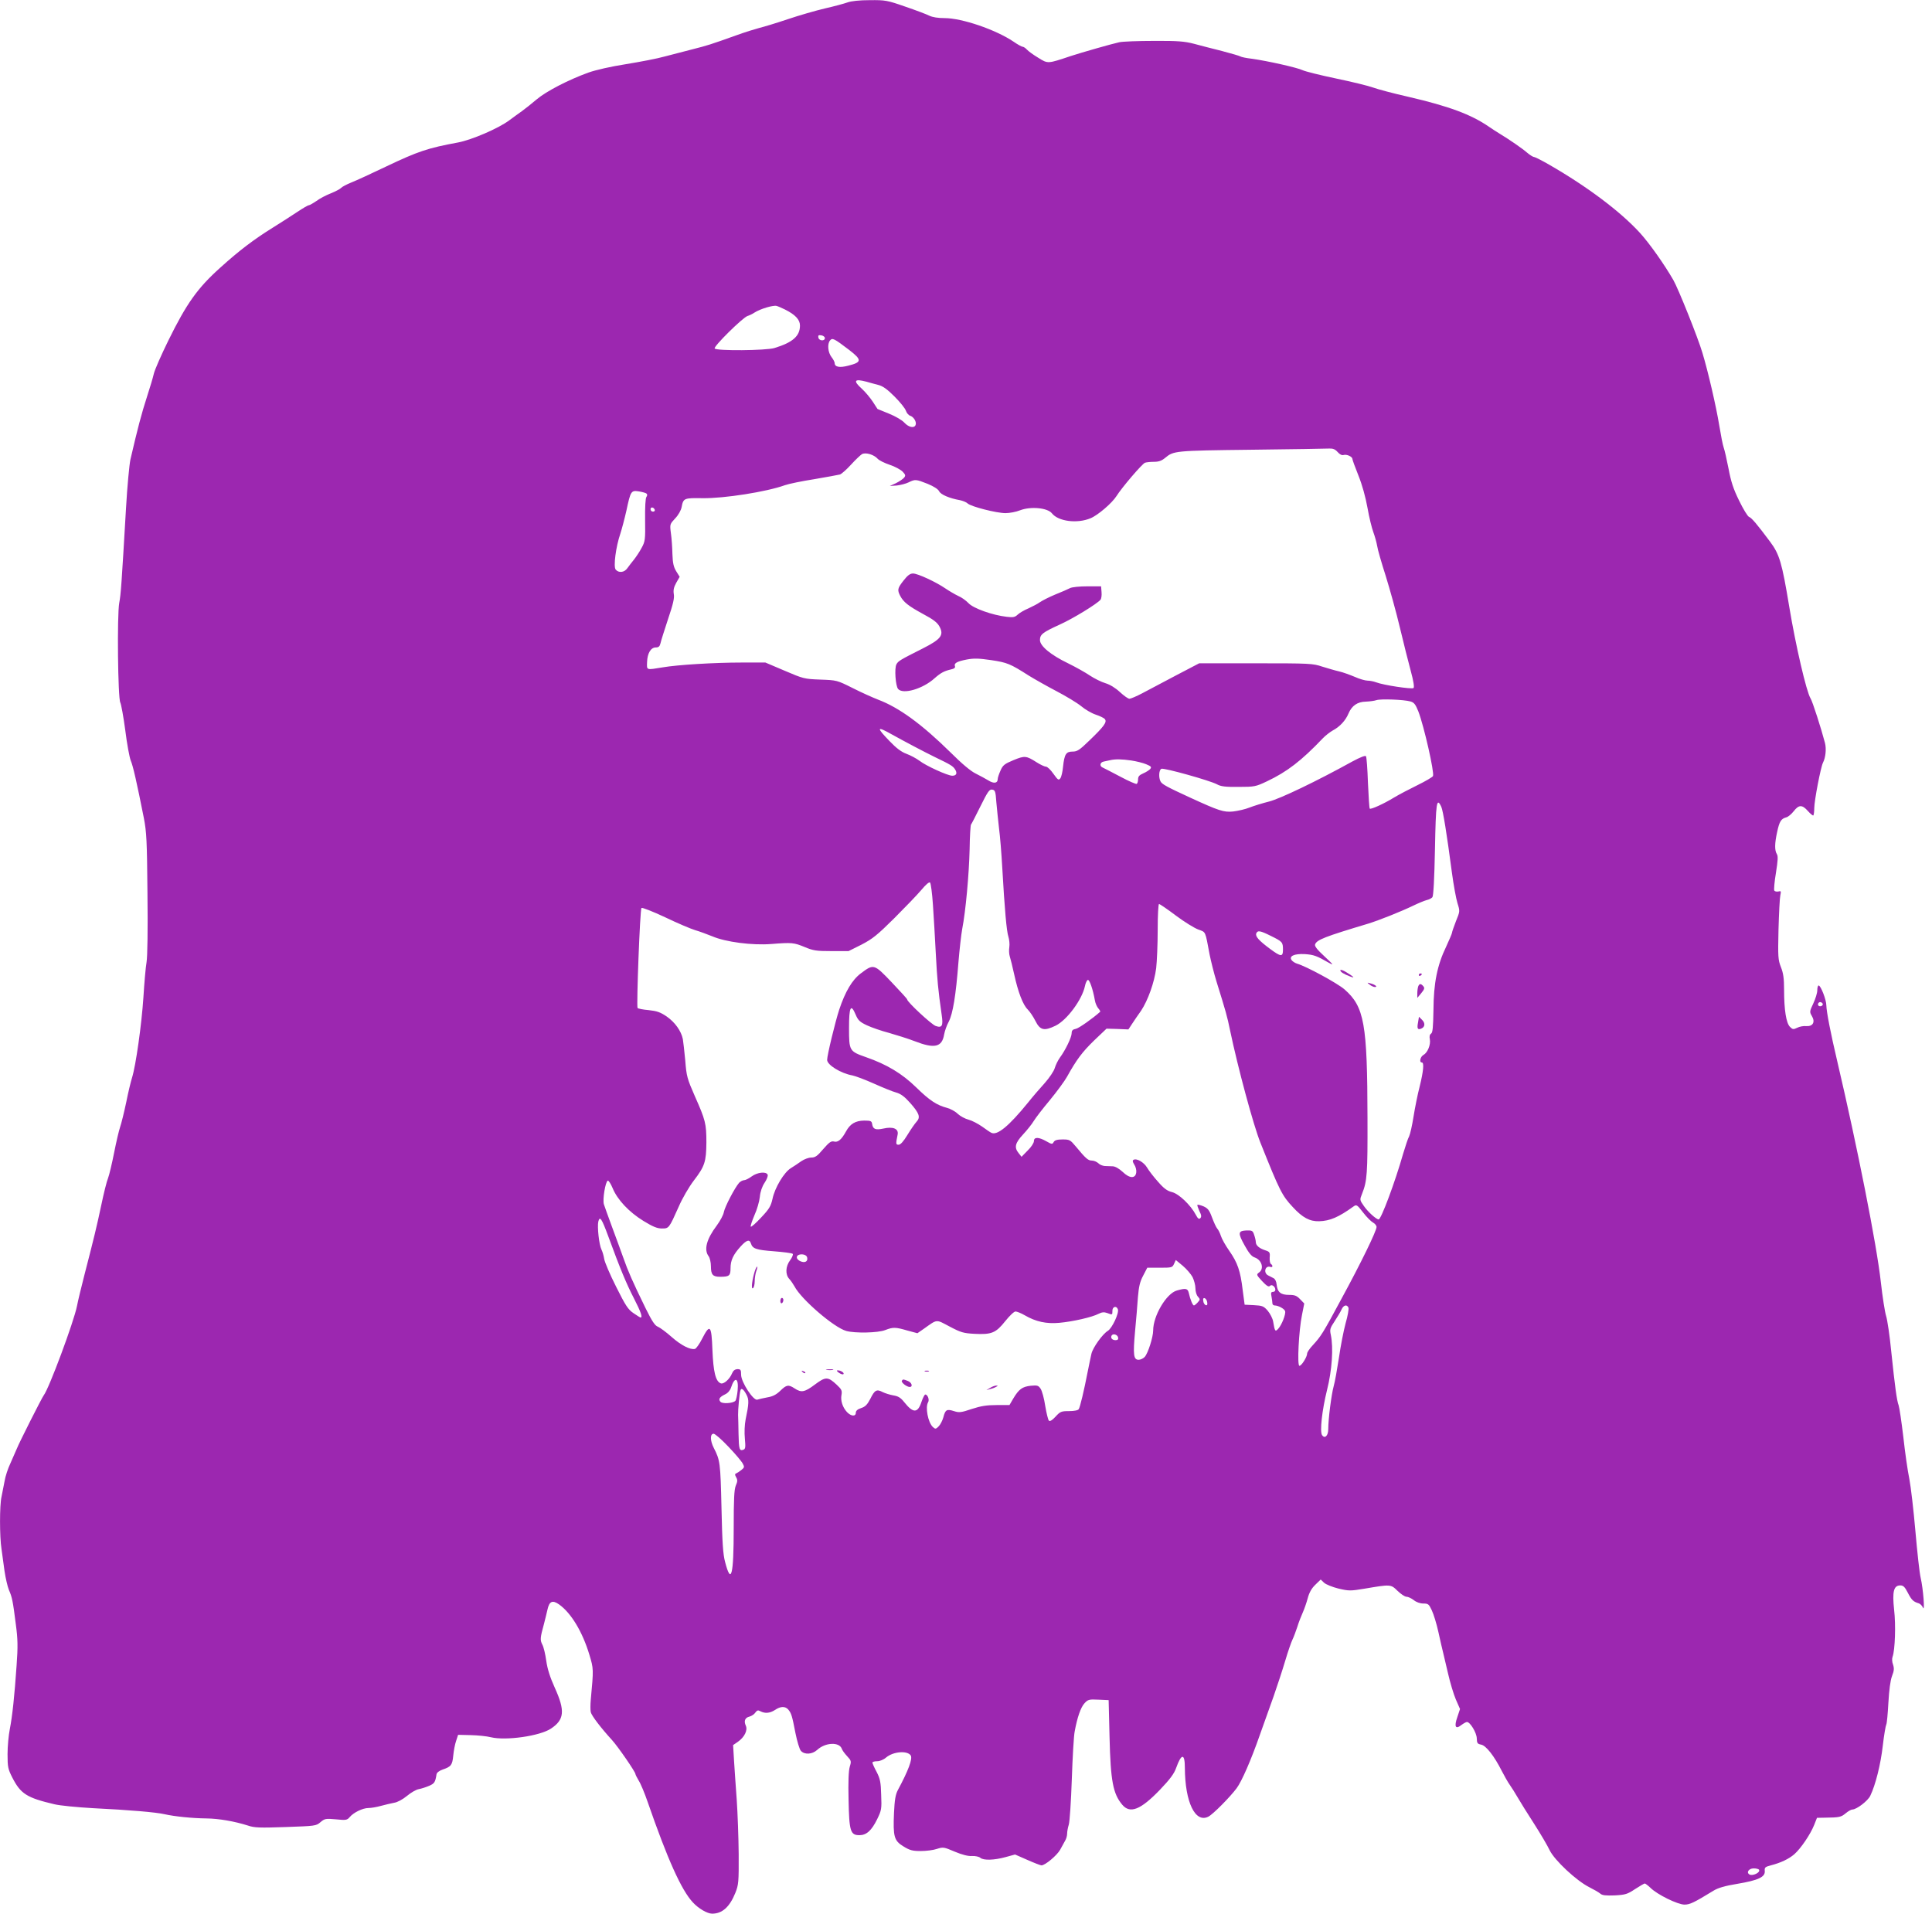 <?xml version="1.0" standalone="no"?>
<!DOCTYPE svg PUBLIC "-//W3C//DTD SVG 20010904//EN"
 "http://www.w3.org/TR/2001/REC-SVG-20010904/DTD/svg10.dtd">
<svg version="1.0" xmlns="http://www.w3.org/2000/svg"
 width="1280pt" height="1268pt" viewBox="0 0 1280 1268"
 preserveAspectRatio="xMidYMid meet">
<g transform="translate(0,1268) scale(0.1,-0.1)"
fill="#9c27b0" stroke="none">
<path d="M5615 12664 c-22 -8 -89 -26 -150 -40 -60 -14 -171 -46 -245 -71 -74
-25 -160 -51 -189 -58 -30 -8 -98 -29 -150 -48 -176 -63 -196 -69 -291 -93
-52 -13 -135 -35 -185 -48 -49 -14 -165 -36 -257 -51 -102 -16 -199 -38 -250
-56 -132 -48 -278 -123 -343 -178 -33 -28 -77 -63 -98 -78 -22 -15 -59 -43
-84 -61 -71 -53 -248 -129 -338 -146 -201 -37 -266 -59 -476 -159 -96 -46
-200 -94 -231 -106 -32 -13 -62 -29 -68 -36 -6 -7 -36 -23 -68 -36 -31 -12
-75 -35 -96 -51 -22 -15 -45 -28 -50 -28 -6 0 -40 -20 -76 -44 -36 -24 -109
-71 -162 -104 -127 -79 -223 -152 -347 -264 -153 -137 -225 -239 -346 -485
-46 -94 -90 -193 -96 -220 -6 -26 -26 -93 -44 -148 -38 -117 -64 -217 -111
-420 -7 -33 -21 -177 -29 -320 -30 -513 -34 -571 -45 -630 -15 -80 -9 -632 7
-660 6 -12 21 -94 33 -184 11 -90 28 -180 36 -200 15 -34 40 -144 87 -381 18
-93 21 -150 24 -500 3 -239 0 -419 -6 -455 -6 -33 -15 -139 -21 -235 -12 -180
-50 -450 -75 -530 -8 -25 -26 -99 -39 -165 -14 -66 -32 -139 -40 -162 -8 -23
-26 -100 -40 -171 -14 -71 -32 -147 -40 -168 -9 -21 -29 -102 -45 -179 -31
-146 -47 -212 -111 -460 -21 -82 -44 -176 -50 -209 -21 -105 -185 -546 -220
-591 -13 -17 -165 -318 -179 -355 -8 -19 -27 -62 -42 -96 -16 -33 -34 -87 -39
-120 -6 -32 -15 -78 -20 -102 -13 -54 -13 -266 0 -346 5 -33 14 -99 20 -146 7
-47 20 -103 29 -125 21 -48 26 -70 46 -229 13 -97 14 -146 5 -270 -14 -204
-28 -336 -45 -423 -8 -40 -15 -114 -15 -166 0 -86 3 -99 32 -156 55 -107 95
-133 278 -176 36 -9 151 -20 255 -26 245 -12 418 -27 475 -40 66 -15 184 -27
277 -28 84 -1 186 -19 275 -47 43 -15 79 -16 251 -10 195 7 201 7 230 32 28
24 35 25 103 19 67 -7 74 -5 91 15 25 30 86 60 124 60 17 0 54 6 82 14 29 8
69 17 89 21 21 3 56 22 84 45 26 22 61 42 78 45 17 3 48 13 69 22 35 15 41 24
49 76 2 12 18 24 41 32 56 19 64 30 70 93 3 31 11 75 19 97 l13 40 84 -2 c45
-1 106 -7 133 -14 100 -24 324 8 398 57 89 59 95 118 26 270 -32 71 -49 124
-57 180 -6 43 -17 91 -26 107 -16 31 -14 46 11 137 8 30 18 73 23 94 12 56 33
66 77 35 80 -57 155 -181 201 -334 28 -94 28 -92 9 -298 -3 -32 -3 -69 0 -82
6 -24 67 -104 141 -185 40 -44 155 -211 155 -225 0 -4 10 -24 22 -44 13 -20
39 -83 59 -141 131 -378 223 -584 300 -666 37 -40 95 -74 127 -74 67 0 116 44
154 138 21 53 23 70 22 257 -1 110 -7 272 -13 360 -7 88 -14 205 -18 261 l-6
101 32 22 c44 31 66 77 52 107 -14 31 -5 53 25 60 14 4 31 15 38 26 12 16 18
18 34 9 31 -16 63 -13 97 9 37 25 67 25 87 3 21 -25 26 -42 48 -156 11 -55 27
-108 36 -118 24 -27 75 -24 108 6 54 50 146 54 163 8 3 -10 19 -32 35 -49 28
-30 29 -34 18 -70 -8 -26 -11 -102 -8 -220 4 -208 12 -234 72 -234 46 0 80 30
117 105 29 60 31 68 27 162 -2 84 -7 107 -30 152 -16 29 -28 57 -28 62 0 5 14
9 31 9 18 0 43 10 60 25 48 40 141 47 163 13 13 -22 -16 -100 -86 -230 -15
-29 -21 -64 -25 -150 -7 -158 1 -185 62 -222 42 -26 60 -31 115 -31 36 0 84 6
107 14 41 13 46 13 118 -18 50 -21 90 -31 115 -29 21 1 46 -4 55 -12 21 -18
92 -16 168 5 l62 17 82 -36 c45 -20 87 -36 93 -36 24 0 103 66 124 104 11 21
27 48 33 60 7 11 13 32 13 46 0 14 5 41 11 60 6 19 15 154 20 300 5 146 13
288 19 317 17 93 40 160 65 187 23 25 30 27 92 24 l68 -3 6 -245 c7 -292 23
-375 84 -448 52 -62 122 -34 250 99 67 70 94 107 107 144 35 98 58 99 58 2 1
-229 69 -369 156 -324 31 16 142 128 187 188 34 46 95 185 154 354 26 72 66
186 91 255 24 69 59 175 77 236 18 61 40 124 48 140 8 16 22 54 32 84 9 30 26
73 36 95 10 22 25 65 33 95 10 38 26 66 50 89 l36 35 22 -21 c13 -12 56 -29
96 -39 69 -16 79 -16 170 -1 177 30 176 30 221 -14 22 -21 48 -39 59 -39 11 0
32 -10 48 -22 17 -14 42 -23 64 -23 32 0 37 -4 56 -45 12 -25 32 -90 44 -145
12 -55 26 -116 31 -135 5 -19 19 -82 33 -140 13 -58 36 -134 51 -170 l28 -64
-18 -54 c-22 -63 -12 -83 27 -52 15 11 31 20 37 20 21 0 64 -71 65 -108 1 -32
4 -37 29 -42 32 -6 86 -74 137 -175 17 -33 40 -74 53 -92 12 -17 36 -55 52
-83 17 -29 65 -107 108 -173 43 -67 90 -147 104 -177 32 -66 177 -202 263
-245 30 -15 63 -34 72 -42 13 -12 36 -14 96 -12 71 4 84 8 135 42 31 20 60 37
64 37 4 0 21 -13 38 -29 45 -45 181 -111 225 -111 36 0 63 13 192 92 31 19 75
32 160 46 137 23 184 45 180 85 -2 23 2 27 40 37 66 17 119 42 156 74 43 38
106 131 131 193 l19 48 53 1 c96 1 107 4 137 29 17 14 36 25 44 25 28 0 103
57 119 91 35 72 69 209 83 332 8 70 19 133 23 140 4 6 10 71 14 144 5 86 13
148 24 177 14 36 15 51 7 76 -7 18 -8 40 -3 53 16 44 22 209 10 311 -13 120
-3 161 41 161 20 0 30 -10 50 -49 25 -48 36 -59 73 -70 9 -3 22 -16 27 -28 14
-33 2 123 -15 197 -8 33 -23 173 -35 310 -12 138 -30 293 -40 345 -11 52 -29
178 -40 279 -12 101 -26 195 -31 209 -12 32 -24 118 -49 357 -10 105 -26 210
-34 235 -8 25 -24 126 -35 225 -27 246 -156 897 -288 1460 -45 190 -72 331
-73 373 0 37 -37 132 -51 132 -5 0 -9 -14 -9 -32 0 -17 -12 -56 -26 -86 -25
-53 -26 -57 -10 -84 24 -40 7 -70 -37 -67 -18 2 -45 -3 -60 -11 -25 -12 -30
-12 -48 6 -25 25 -39 112 -39 246 0 75 -5 110 -21 150 -19 49 -20 67 -16 248
3 107 8 209 12 227 6 28 5 31 -13 26 -11 -2 -23 0 -27 6 -3 6 1 59 11 117 13
83 15 111 6 125 -15 24 -15 69 2 146 15 70 26 88 60 97 13 3 35 22 50 41 34
44 56 44 94 1 17 -19 33 -32 36 -29 3 4 6 26 6 49 0 48 43 273 58 301 17 33
23 91 13 130 -24 92 -83 277 -96 296 -27 44 -98 348 -141 608 -48 290 -64 346
-127 430 -85 114 -122 158 -139 164 -9 3 -39 52 -66 108 -39 79 -54 127 -70
212 -12 61 -26 123 -32 139 -6 16 -19 83 -30 150 -20 123 -74 356 -111 478
-29 99 -160 426 -193 483 -60 104 -158 243 -222 313 -128 140 -347 305 -599
450 -50 29 -96 52 -102 52 -7 0 -27 13 -45 28 -32 28 -116 86 -182 126 -17 10
-49 31 -71 46 -119 82 -265 136 -536 199 -98 22 -202 50 -232 61 -30 11 -140
38 -246 60 -105 22 -205 47 -221 55 -32 16 -229 61 -338 76 -35 4 -68 11 -74
15 -6 4 -61 20 -122 36 -61 15 -145 37 -186 48 -62 16 -107 20 -265 19 -104 0
-208 -4 -230 -9 -54 -12 -246 -67 -320 -91 -155 -52 -152 -52 -216 -12 -32 19
-66 44 -75 54 -9 10 -22 19 -28 19 -6 0 -34 15 -61 34 -119 80 -342 156 -457
156 -44 0 -80 6 -101 16 -17 9 -89 36 -159 60 -120 42 -133 44 -235 43 -69 0
-123 -6 -148 -15z m-414 -2035 c68 -34 99 -67 99 -106 0 -70 -48 -112 -169
-149 -55 -17 -386 -20 -396 -3 -9 13 185 204 217 215 13 4 34 14 47 23 37 24
123 50 146 44 11 -3 36 -14 56 -24z m264 -189 c0 -22 -39 -19 -43 3 -3 15 1
18 20 15 12 -2 23 -10 23 -18z m160 -78 c87 -67 86 -82 -5 -105 -57 -15 -90
-9 -90 17 0 7 -9 25 -21 40 -24 31 -29 87 -10 110 16 19 26 14 126 -62z m115
-211 c19 -6 54 -15 77 -21 32 -8 60 -28 109 -77 37 -37 71 -79 76 -95 5 -15
18 -30 29 -33 23 -8 43 -41 35 -61 -9 -23 -45 -16 -74 15 -15 17 -60 43 -102
60 -41 17 -75 31 -76 31 0 0 -15 22 -32 49 -18 27 -50 65 -72 85 -60 54 -50
68 30 47z m3122 -466 c14 -16 28 -23 39 -20 21 7 59 -11 59 -26 0 -6 18 -55
40 -110 25 -62 47 -142 60 -214 11 -63 29 -136 39 -162 10 -27 21 -67 25 -90
3 -23 29 -113 57 -200 27 -87 70 -241 94 -343 24 -102 57 -231 72 -287 18 -66
24 -106 18 -112 -11 -9 -199 19 -248 38 -16 6 -41 11 -56 11 -16 0 -54 11 -85
25 -31 13 -77 30 -103 36 -27 6 -77 21 -113 32 -62 21 -83 22 -440 22 l-375 0
-155 -81 c-85 -45 -186 -98 -223 -118 -38 -20 -76 -36 -84 -36 -9 0 -37 20
-63 44 -30 28 -66 50 -96 59 -27 8 -73 31 -102 50 -29 20 -95 57 -146 82 -116
56 -186 115 -186 154 0 37 18 51 130 102 89 40 247 137 271 165 6 7 9 30 7 51
l-3 38 -91 0 c-51 0 -102 -5 -115 -12 -13 -7 -57 -26 -97 -42 -41 -17 -86 -40
-102 -51 -15 -11 -50 -29 -76 -41 -27 -11 -59 -30 -71 -41 -19 -18 -30 -20
-73 -15 -96 11 -221 56 -253 90 -16 17 -46 39 -68 48 -21 10 -59 32 -84 49
-64 44 -185 100 -216 100 -19 0 -36 -12 -63 -47 -40 -51 -42 -62 -22 -101 22
-42 54 -67 151 -120 68 -36 95 -57 109 -83 31 -57 11 -84 -109 -145 -155 -78
-164 -84 -176 -106 -14 -26 -6 -142 11 -163 32 -38 164 0 242 71 41 36 63 48
111 59 19 4 27 11 24 20 -8 20 11 32 78 45 49 9 79 8 162 -4 106 -16 126 -24
248 -102 39 -24 122 -71 185 -104 63 -33 136 -77 163 -99 26 -22 69 -47 96
-56 27 -9 55 -22 61 -30 16 -19 -6 -49 -103 -142 -65 -63 -80 -73 -111 -73
-43 0 -54 -17 -63 -100 -3 -33 -11 -68 -18 -77 -11 -15 -16 -12 -46 30 -18 26
-40 47 -49 47 -9 0 -37 13 -62 29 -69 44 -79 45 -154 14 -58 -24 -70 -33 -85
-68 -10 -22 -19 -48 -19 -58 0 -27 -26 -31 -62 -8 -18 11 -55 31 -83 45 -32
15 -92 65 -167 140 -191 188 -342 298 -480 350 -36 14 -112 48 -169 77 -104
52 -105 52 -214 56 -107 4 -113 6 -237 59 l-127 54 -158 0 c-179 0 -426 -15
-523 -32 -110 -18 -105 -20 -103 35 2 59 25 97 58 97 19 0 26 7 31 28 3 15 26
87 50 160 34 100 43 140 38 166 -4 26 0 45 16 74 l23 40 -23 37 c-17 28 -23
53 -25 113 -1 42 -5 105 -10 138 -8 61 -7 61 29 100 21 22 38 53 42 74 11 59
16 61 138 59 144 -2 424 42 546 86 25 9 112 27 195 40 82 14 158 28 170 31 11
4 44 33 74 66 29 32 62 63 72 69 25 13 79 -3 104 -31 10 -11 45 -28 80 -40 34
-11 72 -32 85 -45 20 -21 21 -27 9 -41 -8 -9 -32 -25 -54 -36 l-40 -18 46 3
c26 3 61 12 79 21 43 21 48 21 126 -10 41 -17 69 -35 76 -49 10 -22 69 -47
137 -59 19 -4 43 -13 52 -22 23 -21 191 -64 251 -64 26 0 70 8 97 19 71 27
181 16 210 -20 42 -54 168 -70 256 -33 49 20 143 101 172 147 35 56 170 214
189 221 9 3 35 6 59 6 32 0 51 7 73 25 58 48 60 49 572 55 267 3 500 7 518 8
23 1 38 -5 54 -23z m-4578 -276 c5 -5 5 -13 -1 -21 -7 -8 -10 -68 -9 -153 2
-132 0 -143 -23 -185 -13 -25 -36 -59 -50 -77 -14 -17 -34 -43 -44 -57 -20
-30 -58 -34 -78 -10 -16 19 1 151 31 238 10 31 28 99 40 152 28 131 31 136 83
128 23 -4 46 -10 51 -15z m54 -107 c2 -7 -3 -12 -12 -12 -9 0 -16 7 -16 16 0
17 22 14 28 -4z m5007 -1270 c24 -7 33 -19 52 -66 37 -96 107 -404 97 -428 -3
-7 -49 -34 -102 -60 -53 -26 -124 -63 -157 -83 -67 -41 -153 -80 -160 -73 -3
3 -8 79 -12 171 -3 91 -9 171 -13 176 -4 7 -37 -6 -91 -35 -235 -130 -477
-246 -551 -265 -44 -11 -102 -29 -130 -40 -27 -11 -76 -22 -108 -26 -63 -6
-93 4 -285 92 -152 70 -186 88 -196 107 -14 26 -11 78 6 84 18 7 322 -78 368
-103 25 -14 55 -18 143 -17 106 0 114 2 188 37 133 63 228 136 370 285 17 18
47 41 66 52 46 24 85 66 104 112 22 52 59 78 115 79 25 1 57 5 71 10 28 9 179
4 225 -9z m-3435 -219 c79 -44 217 -117 285 -150 104 -50 118 -59 132 -80 17
-26 10 -43 -18 -43 -30 0 -175 66 -217 99 -20 15 -59 36 -86 46 -35 13 -67 37
-112 84 -90 93 -87 102 16 44z m1585 -172 c33 -5 78 -16 99 -25 33 -14 37 -18
26 -32 -8 -8 -28 -21 -47 -29 -25 -11 -33 -20 -33 -39 0 -14 -4 -27 -9 -30 -4
-3 -53 18 -107 47 -55 29 -107 56 -116 60 -25 9 -22 36 5 41 12 3 31 7 42 9
34 8 78 7 140 -2z m-894 -276 c4 -44 12 -123 18 -175 7 -52 16 -167 21 -255
16 -282 29 -427 41 -462 6 -19 9 -50 6 -69 -3 -18 -2 -46 3 -61 5 -15 18 -68
29 -118 26 -119 58 -203 90 -234 14 -14 37 -48 51 -76 31 -62 58 -68 134 -31
75 37 175 172 194 262 4 21 13 39 19 41 11 4 34 -62 47 -136 3 -19 14 -43 23
-53 9 -10 14 -20 12 -22 -49 -44 -141 -109 -161 -113 -21 -4 -28 -11 -28 -29
0 -27 -41 -112 -78 -162 -13 -18 -28 -49 -34 -69 -5 -19 -35 -64 -66 -99 -31
-34 -82 -93 -112 -131 -127 -156 -203 -218 -242 -199 -7 3 -35 22 -61 41 -27
19 -67 40 -90 46 -23 6 -55 23 -72 39 -16 16 -48 33 -70 39 -69 18 -117 50
-205 136 -93 91 -194 152 -332 200 -111 39 -113 42 -113 193 0 141 12 165 44
89 16 -38 28 -49 75 -71 30 -14 96 -37 146 -50 49 -14 126 -38 170 -55 131
-51 181 -40 195 44 4 22 17 61 31 86 27 53 47 173 64 394 7 83 18 182 25 220
23 118 45 361 49 528 1 86 6 160 9 163 3 3 31 57 62 120 49 99 60 115 78 112
20 -3 23 -11 28 -83z m2948 -31 c12 -28 36 -176 70 -434 11 -83 28 -175 37
-204 17 -54 17 -54 -10 -120 -14 -36 -26 -71 -26 -76 0 -6 -18 -47 -39 -93
-59 -122 -83 -241 -84 -420 -2 -114 -5 -150 -16 -156 -9 -6 -12 -19 -8 -37 7
-36 -15 -89 -42 -104 -21 -11 -30 -50 -11 -50 16 0 11 -56 -14 -158 -14 -53
-32 -144 -41 -201 -9 -57 -22 -115 -29 -130 -8 -14 -25 -66 -40 -116 -54 -190
-146 -435 -162 -435 -16 0 -72 51 -98 89 -28 40 -28 41 -12 81 34 85 37 134
36 500 -1 628 -21 739 -152 854 -47 41 -253 153 -315 171 -11 3 -27 13 -34 21
-23 28 15 46 86 42 59 -4 78 -11 160 -58 34 -19 30 -13 -29 42 -50 46 -68 69
-63 81 12 30 62 50 352 137 71 22 215 79 300 120 33 16 72 32 87 36 15 3 32
12 38 19 7 9 13 120 17 319 6 311 11 346 42 280z m-3368 -650 c5 -77 14 -222
19 -324 9 -170 15 -239 39 -405 11 -73 2 -88 -40 -73 -27 9 -189 159 -189 176
0 4 -47 55 -103 114 -116 122 -119 122 -203 59 -58 -43 -104 -121 -144 -241
-27 -83 -80 -302 -80 -333 0 -33 90 -89 168 -103 20 -4 84 -28 142 -54 58 -26
124 -53 147 -59 31 -9 55 -26 93 -69 61 -69 70 -95 42 -125 -11 -12 -38 -51
-60 -87 -26 -43 -46 -65 -58 -65 -19 0 -20 4 -7 67 8 39 -30 55 -95 40 -52
-11 -69 -4 -74 31 -3 19 -9 22 -53 22 -58 -1 -93 -22 -120 -72 -29 -53 -53
-74 -79 -67 -19 5 -32 -4 -72 -50 -39 -46 -53 -56 -79 -56 -18 0 -47 -11 -66
-24 -19 -14 -50 -34 -69 -46 -45 -27 -107 -130 -122 -204 -11 -48 -21 -66 -75
-123 -34 -37 -65 -64 -69 -61 -3 4 8 37 24 75 17 37 33 92 36 122 3 34 15 69
31 93 15 22 24 46 21 54 -9 23 -68 17 -106 -11 -19 -14 -41 -25 -50 -25 -9 0
-24 -8 -33 -17 -29 -33 -94 -158 -101 -193 -3 -20 -25 -60 -47 -90 -68 -90
-87 -161 -54 -204 8 -11 15 -41 15 -66 0 -56 12 -70 61 -70 61 0 69 7 69 57 0
51 17 89 67 144 39 43 59 49 68 20 11 -35 34 -43 152 -52 64 -5 120 -12 125
-17 4 -4 -3 -23 -17 -42 -31 -41 -33 -95 -6 -124 11 -12 26 -34 35 -50 44 -85
262 -273 343 -295 58 -16 211 -13 258 6 52 20 67 20 146 -3 l67 -18 42 29 c93
66 79 64 172 15 74 -39 91 -44 164 -48 114 -6 142 6 204 84 28 35 58 64 68 64
9 0 37 -11 61 -25 74 -43 144 -58 230 -50 88 8 217 37 260 60 22 11 36 12 56
5 35 -13 35 -14 35 15 0 28 27 35 36 10 10 -24 -38 -126 -66 -143 -35 -21 -99
-110 -109 -152 -4 -19 -16 -73 -25 -120 -24 -124 -50 -233 -59 -247 -5 -8 -30
-13 -64 -13 -52 0 -59 -3 -90 -37 -22 -24 -37 -33 -44 -26 -5 5 -16 49 -24 97
-7 48 -21 99 -30 113 -15 23 -22 25 -66 21 -56 -6 -79 -23 -116 -85 l-25 -43
-85 0 c-66 0 -104 -6 -165 -26 -71 -24 -84 -25 -118 -14 -47 15 -57 10 -70
-41 -6 -22 -20 -49 -31 -60 -19 -19 -22 -19 -38 -5 -33 30 -52 133 -32 165 10
16 -3 51 -19 51 -4 0 -16 -22 -25 -49 -25 -76 -55 -76 -114 -2 -24 30 -40 40
-72 45 -23 4 -55 14 -71 22 -40 21 -53 14 -82 -45 -20 -38 -33 -52 -61 -61
-24 -8 -35 -18 -35 -31 0 -26 -31 -24 -58 4 -30 32 -44 77 -37 114 5 29 1 37
-32 68 -58 54 -73 54 -144 1 -68 -51 -90 -55 -134 -26 -41 27 -54 25 -95 -15
-27 -26 -50 -38 -86 -44 -27 -5 -57 -12 -66 -15 -25 -11 -108 116 -108 165 0
32 -3 37 -24 37 -17 -1 -28 -9 -36 -28 -16 -39 -56 -74 -75 -66 -34 13 -49 76
-55 221 -6 165 -16 176 -68 75 -18 -36 -40 -66 -48 -68 -31 -7 -92 24 -154 79
-36 32 -77 62 -91 68 -20 7 -39 36 -82 123 -87 178 -117 247 -147 333 -16 44
-49 136 -75 205 -25 69 -50 136 -54 150 -10 31 10 152 26 157 5 2 20 -21 32
-50 31 -76 108 -158 204 -217 62 -38 91 -50 122 -50 47 0 47 0 111 143 25 58
69 133 101 175 72 94 82 124 83 252 0 125 -6 148 -77 308 -50 114 -55 131 -63
235 -6 62 -13 126 -16 142 -11 54 -52 111 -106 149 -44 30 -66 37 -121 43 -37
3 -70 10 -73 14 -8 14 16 653 26 663 4 4 74 -23 157 -62 81 -39 171 -77 198
-85 28 -8 79 -27 114 -41 88 -38 265 -61 391 -51 138 11 150 9 221 -20 57 -24
77 -27 177 -27 l114 0 86 43 c73 38 104 63 216 174 72 72 153 156 180 188 31
37 52 55 58 49 5 -5 14 -72 19 -148z m1610 -71 c56 -42 123 -83 148 -92 51
-19 45 -6 75 -166 9 -44 29 -125 46 -180 61 -196 71 -231 89 -320 53 -253 155
-630 201 -745 129 -323 144 -352 215 -428 64 -70 113 -96 175 -94 71 2 129 27
226 97 21 15 24 14 65 -39 23 -30 53 -60 66 -67 13 -7 23 -20 23 -29 0 -26
-104 -240 -232 -475 -124 -231 -136 -249 -190 -308 -21 -22 -38 -47 -38 -56 0
-22 -37 -81 -51 -81 -16 0 -4 235 17 337 l15 76 -27 28 c-23 24 -36 29 -74 29
-55 0 -77 18 -82 69 -2 20 -10 37 -21 42 -9 5 -25 13 -35 18 -34 17 -20 69 16
56 15 -5 16 11 2 20 -6 4 -9 23 -8 43 3 33 0 38 -28 47 -41 13 -64 33 -64 55
0 9 -5 31 -11 48 -9 28 -14 30 -52 29 -55 -3 -57 -17 -10 -101 27 -49 46 -72
66 -78 47 -17 64 -75 28 -100 -18 -13 -17 -16 21 -57 28 -30 43 -40 51 -32 7
7 14 7 24 0 18 -16 16 -39 -3 -39 -13 0 -15 -7 -10 -31 3 -17 6 -38 6 -45 0
-8 7 -14 15 -14 23 0 63 -21 69 -37 7 -18 -22 -92 -45 -117 -20 -22 -23 -19
-34 47 -3 20 -20 53 -36 72 -27 31 -36 34 -92 37 l-61 3 -13 98 c-15 127 -34
180 -88 258 -25 35 -50 80 -56 99 -6 19 -17 42 -25 50 -7 8 -22 41 -34 73 -18
49 -28 61 -57 74 -19 8 -37 12 -40 10 -2 -3 4 -21 13 -41 14 -27 15 -39 6 -48
-8 -8 -16 -3 -29 22 -34 65 -113 140 -158 151 -32 8 -54 24 -93 69 -29 32 -61
74 -72 93 -21 36 -70 64 -90 52 -8 -5 -6 -14 5 -32 9 -13 15 -36 13 -51 -5
-43 -45 -41 -90 3 -23 21 -48 36 -65 37 -15 0 -40 2 -54 2 -14 1 -34 9 -43 19
-10 9 -29 17 -42 17 -25 0 -40 13 -107 94 -36 43 -41 46 -87 46 -36 0 -52 -5
-59 -17 -9 -16 -12 -16 -49 5 -51 29 -82 29 -82 1 0 -12 -18 -40 -41 -62 l-41
-42 -19 24 c-31 38 -24 67 29 124 27 29 58 68 70 88 12 20 60 83 108 140 47
57 98 127 113 154 64 115 101 164 179 240 l83 79 72 -2 73 -3 25 38 c14 21 40
60 59 86 45 68 88 187 100 282 5 44 10 157 10 252 0 99 4 173 9 173 5 0 55
-34 112 -77z m630 -135 c75 -37 79 -41 79 -90 0 -50 -13 -49 -86 5 -74 55 -98
82 -91 102 9 22 26 19 98 -17z m3654 -447 c7 -12 -12 -24 -25 -16 -11 7 -4 25
10 25 5 0 11 -4 15 -9z m-8045 -1543 c79 -216 121 -316 170 -411 46 -90 59
-127 44 -127 -3 0 -24 13 -47 29 -36 24 -53 51 -115 175 -41 81 -76 164 -79
184 -3 20 -11 48 -18 62 -16 32 -29 151 -21 186 10 39 22 21 66 -98z m1318
-142 c5 -25 -16 -36 -45 -23 -39 18 -28 50 17 45 15 -2 26 -10 28 -22z m2553
-128 c10 -21 19 -54 19 -74 0 -21 7 -46 17 -56 15 -17 15 -19 -2 -38 -10 -11
-21 -20 -25 -20 -8 0 -25 41 -34 83 -7 30 -20 33 -79 16 -69 -19 -157 -167
-157 -265 0 -43 -34 -151 -56 -175 -9 -10 -28 -19 -40 -19 -34 0 -38 32 -24
188 7 75 16 178 19 227 6 70 13 102 35 143 l27 52 83 0 c79 0 83 1 94 25 l12
26 46 -38 c25 -21 54 -55 65 -75z m97 -167 c3 -16 -1 -22 -10 -19 -7 3 -15 15
-16 27 -3 16 1 22 10 19 7 -3 15 -15 16 -27z m936 -36 c3 -9 -5 -55 -19 -103
-13 -48 -33 -150 -44 -227 -12 -77 -27 -163 -35 -190 -15 -54 -36 -217 -36
-285 0 -43 -23 -66 -41 -39 -16 23 0 166 33 299 33 131 43 279 25 365 -8 36
-5 45 25 90 18 28 39 62 46 78 13 30 36 36 46 12z m-1526 -198 c2 -11 -3 -17
-17 -17 -23 0 -35 15 -26 31 10 15 39 6 43 -14z m-2521 -350 c-3 -32 -10 -64
-15 -69 -17 -17 -87 -21 -99 -6 -15 17 -6 31 31 49 18 8 33 26 39 44 25 77 52
66 44 -18z m59 -29 c17 -32 16 -59 -6 -163 -7 -37 -9 -86 -5 -128 5 -56 4 -68
-10 -73 -26 -10 -30 3 -32 104 -1 54 -2 111 -3 127 -1 33 9 143 16 163 5 18
21 7 40 -30z m-119 -345 c45 -47 87 -97 94 -111 12 -22 11 -26 -9 -42 -12 -10
-28 -20 -35 -23 -9 -3 -9 -9 0 -25 10 -17 10 -28 -2 -55 -11 -27 -14 -89 -14
-284 0 -313 -17 -377 -57 -223 -14 51 -19 130 -24 360 -7 299 -9 314 -51 396
-25 49 -25 94 -1 94 9 0 54 -39 99 -87z m6827 -2802 c11 -18 -43 -44 -64 -31
-22 14 -3 40 29 40 16 0 32 -4 35 -9z"/>
<path d="M8880 6251 c0 -11 22 -25 67 -42 34 -12 22 -1 -29 30 -21 13 -38 18
-38 12z"/>
<path d="M9400 6219 c0 -5 5 -7 10 -4 6 3 10 8 10 11 0 2 -4 4 -10 4 -5 0 -10
-5 -10 -11z"/>
<path d="M9074 6156 c11 -9 27 -16 35 -16 21 0 2 16 -29 24 -24 7 -24 6 -6 -8z"/>
<path d="M9396 6144 c-3 -9 -6 -29 -6 -46 l0 -30 26 31 c21 26 24 34 14 46
-16 19 -26 19 -34 -1z"/>
<path d="M9395 5906 c-8 -41 -3 -51 20 -42 26 10 29 36 7 58 l-21 21 -6 -37z"/>
<path d="M5001 4258 c-18 -57 -26 -122 -13 -114 7 4 12 25 12 46 0 21 5 51 10
66 6 15 9 29 6 31 -2 2 -9 -11 -15 -29z"/>
<path d="M5170 4059 c0 -11 5 -17 10 -14 6 3 10 13 10 21 0 8 -4 14 -10 14 -5
0 -10 -9 -10 -21z"/>
<path d="M5478 3603 c12 -2 30 -2 40 0 9 3 -1 5 -23 4 -22 0 -30 -2 -17 -4z"/>
<path d="M5317 3589 c7 -7 15 -10 18 -7 3 3 -2 9 -12 12 -14 6 -15 5 -6 -5z"/>
<path d="M5558 3584 c13 -9 26 -13 30 -9 8 8 -17 25 -38 25 -9 0 -6 -6 8 -16z"/>
<path d="M6128 3593 c6 -2 18 -2 25 0 6 3 1 5 -13 5 -14 0 -19 -2 -12 -5z"/>
<path d="M5975 3531 c-6 -11 32 -41 52 -41 23 0 14 30 -13 40 -31 12 -31 12
-39 1z"/>
<path d="M6560 3484 l-25 -15 25 7 c14 3 32 10 40 15 13 7 13 8 0 8 -8 0 -26
-6 -40 -15z"/>
</g>
</svg>
